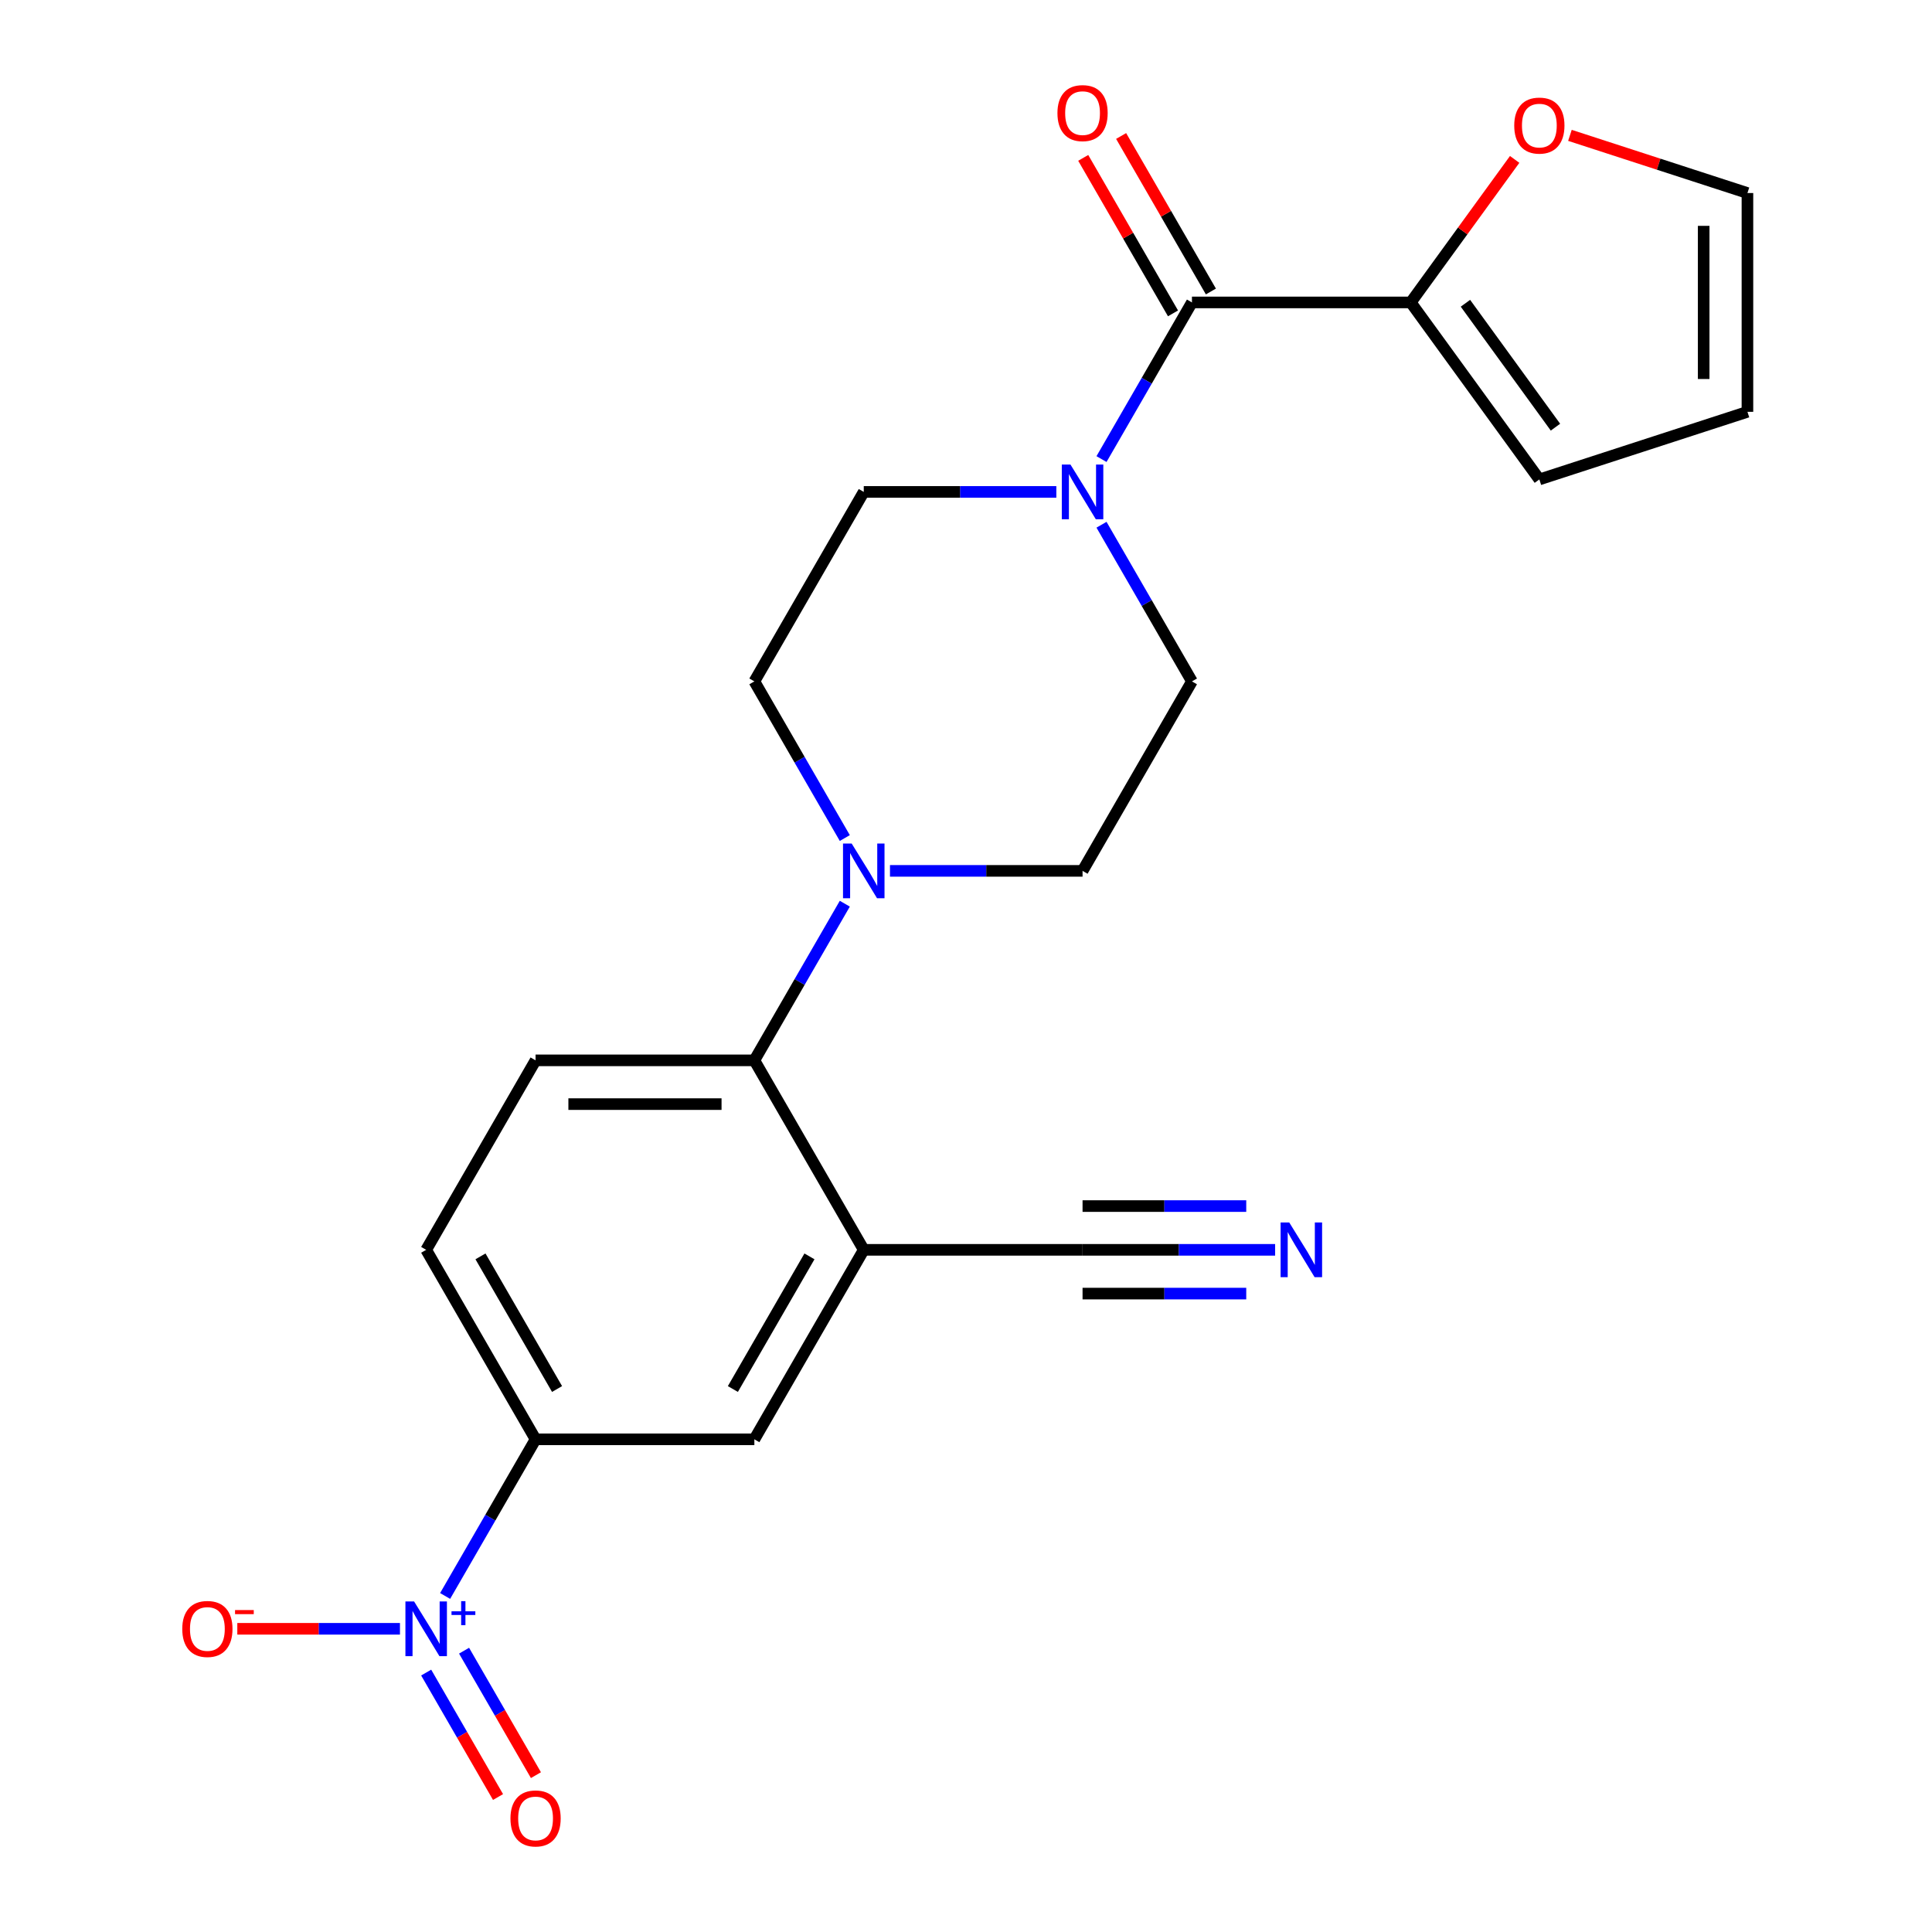 <?xml version='1.0' encoding='iso-8859-1'?>
<svg version='1.1' baseProfile='full'
              xmlns='http://www.w3.org/2000/svg'
                      xmlns:rdkit='http://www.rdkit.org/xml'
                      xmlns:xlink='http://www.w3.org/1999/xlink'
                  xml:space='preserve'
width='1000px' height='1000px' viewBox='0 0 1000 1000'>
<!-- END OF HEADER -->
<rect style='opacity:1.0;fill:#FFFFFF;stroke:none' width='1000' height='1000' x='0' y='0'> </rect>
<path class='bond-6' d='M 230.396,826.072 L 253.803,785.53' style='fill:none;fill-rule:evenodd;stroke:#0000FF;stroke-width:6px;stroke-linecap:butt;stroke-linejoin:miter;stroke-opacity:1' />
<path class='bond-6' d='M 253.803,785.53 L 277.21,744.988' style='fill:none;fill-rule:evenodd;stroke:#000000;stroke-width:6px;stroke-linecap:butt;stroke-linejoin:miter;stroke-opacity:1' />
<path class='bond-11' d='M 207.015,843.063 L 164.923,843.063' style='fill:none;fill-rule:evenodd;stroke:#0000FF;stroke-width:6px;stroke-linecap:butt;stroke-linejoin:miter;stroke-opacity:1' />
<path class='bond-11' d='M 164.923,843.063 L 122.831,843.063' style='fill:none;fill-rule:evenodd;stroke:#FF0000;stroke-width:6px;stroke-linecap:butt;stroke-linejoin:miter;stroke-opacity:1' />
<path class='bond-13' d='M 220.589,865.717 L 239.186,897.928' style='fill:none;fill-rule:evenodd;stroke:#0000FF;stroke-width:6px;stroke-linecap:butt;stroke-linejoin:miter;stroke-opacity:1' />
<path class='bond-13' d='M 239.186,897.928 L 257.783,930.14' style='fill:none;fill-rule:evenodd;stroke:#FF0000;stroke-width:6px;stroke-linecap:butt;stroke-linejoin:miter;stroke-opacity:1' />
<path class='bond-13' d='M 240.204,854.392 L 258.801,886.604' style='fill:none;fill-rule:evenodd;stroke:#0000FF;stroke-width:6px;stroke-linecap:butt;stroke-linejoin:miter;stroke-opacity:1' />
<path class='bond-13' d='M 258.801,886.604 L 277.399,918.815' style='fill:none;fill-rule:evenodd;stroke:#FF0000;stroke-width:6px;stroke-linecap:butt;stroke-linejoin:miter;stroke-opacity:1' />
<path class='bond-0' d='M 616.952,156.537 L 593.545,197.079' style='fill:none;fill-rule:evenodd;stroke:#000000;stroke-width:6px;stroke-linecap:butt;stroke-linejoin:miter;stroke-opacity:1' />
<path class='bond-0' d='M 593.545,197.079 L 570.138,237.621' style='fill:none;fill-rule:evenodd;stroke:#0000FF;stroke-width:6px;stroke-linecap:butt;stroke-linejoin:miter;stroke-opacity:1' />
<path class='bond-5' d='M 616.952,156.537 L 730.2,156.537' style='fill:none;fill-rule:evenodd;stroke:#000000;stroke-width:6px;stroke-linecap:butt;stroke-linejoin:miter;stroke-opacity:1' />
<path class='bond-18' d='M 626.76,150.875 L 603.526,110.633' style='fill:none;fill-rule:evenodd;stroke:#000000;stroke-width:6px;stroke-linecap:butt;stroke-linejoin:miter;stroke-opacity:1' />
<path class='bond-18' d='M 603.526,110.633 L 580.292,70.391' style='fill:none;fill-rule:evenodd;stroke:#FF0000;stroke-width:6px;stroke-linecap:butt;stroke-linejoin:miter;stroke-opacity:1' />
<path class='bond-18' d='M 607.145,162.2 L 583.911,121.958' style='fill:none;fill-rule:evenodd;stroke:#000000;stroke-width:6px;stroke-linecap:butt;stroke-linejoin:miter;stroke-opacity:1' />
<path class='bond-18' d='M 583.911,121.958 L 560.677,81.716' style='fill:none;fill-rule:evenodd;stroke:#FF0000;stroke-width:6px;stroke-linecap:butt;stroke-linejoin:miter;stroke-opacity:1' />
<path class='bond-1' d='M 447.081,646.913 L 390.457,744.988' style='fill:none;fill-rule:evenodd;stroke:#000000;stroke-width:6px;stroke-linecap:butt;stroke-linejoin:miter;stroke-opacity:1' />
<path class='bond-1' d='M 418.973,650.299 L 379.336,718.952' style='fill:none;fill-rule:evenodd;stroke:#000000;stroke-width:6px;stroke-linecap:butt;stroke-linejoin:miter;stroke-opacity:1' />
<path class='bond-7' d='M 447.081,646.913 L 560.329,646.913' style='fill:none;fill-rule:evenodd;stroke:#000000;stroke-width:6px;stroke-linecap:butt;stroke-linejoin:miter;stroke-opacity:1' />
<path class='bond-23' d='M 447.081,646.913 L 390.457,548.838' style='fill:none;fill-rule:evenodd;stroke:#000000;stroke-width:6px;stroke-linecap:butt;stroke-linejoin:miter;stroke-opacity:1' />
<path class='bond-2' d='M 546.757,254.612 L 496.919,254.612' style='fill:none;fill-rule:evenodd;stroke:#0000FF;stroke-width:6px;stroke-linecap:butt;stroke-linejoin:miter;stroke-opacity:1' />
<path class='bond-2' d='M 496.919,254.612 L 447.081,254.612' style='fill:none;fill-rule:evenodd;stroke:#000000;stroke-width:6px;stroke-linecap:butt;stroke-linejoin:miter;stroke-opacity:1' />
<path class='bond-24' d='M 570.138,271.604 L 593.545,312.145' style='fill:none;fill-rule:evenodd;stroke:#0000FF;stroke-width:6px;stroke-linecap:butt;stroke-linejoin:miter;stroke-opacity:1' />
<path class='bond-24' d='M 593.545,312.145 L 616.952,352.687' style='fill:none;fill-rule:evenodd;stroke:#000000;stroke-width:6px;stroke-linecap:butt;stroke-linejoin:miter;stroke-opacity:1' />
<path class='bond-3' d='M 437.271,467.754 L 413.864,508.296' style='fill:none;fill-rule:evenodd;stroke:#0000FF;stroke-width:6px;stroke-linecap:butt;stroke-linejoin:miter;stroke-opacity:1' />
<path class='bond-3' d='M 413.864,508.296 L 390.457,548.838' style='fill:none;fill-rule:evenodd;stroke:#000000;stroke-width:6px;stroke-linecap:butt;stroke-linejoin:miter;stroke-opacity:1' />
<path class='bond-16' d='M 460.652,450.763 L 510.49,450.763' style='fill:none;fill-rule:evenodd;stroke:#0000FF;stroke-width:6px;stroke-linecap:butt;stroke-linejoin:miter;stroke-opacity:1' />
<path class='bond-16' d='M 510.49,450.763 L 560.329,450.763' style='fill:none;fill-rule:evenodd;stroke:#000000;stroke-width:6px;stroke-linecap:butt;stroke-linejoin:miter;stroke-opacity:1' />
<path class='bond-17' d='M 437.271,433.771 L 413.864,393.229' style='fill:none;fill-rule:evenodd;stroke:#0000FF;stroke-width:6px;stroke-linecap:butt;stroke-linejoin:miter;stroke-opacity:1' />
<path class='bond-17' d='M 413.864,393.229 L 390.457,352.687' style='fill:none;fill-rule:evenodd;stroke:#000000;stroke-width:6px;stroke-linecap:butt;stroke-linejoin:miter;stroke-opacity:1' />
<path class='bond-4' d='M 390.457,548.838 L 277.21,548.838' style='fill:none;fill-rule:evenodd;stroke:#000000;stroke-width:6px;stroke-linecap:butt;stroke-linejoin:miter;stroke-opacity:1' />
<path class='bond-4' d='M 373.47,571.487 L 294.197,571.487' style='fill:none;fill-rule:evenodd;stroke:#000000;stroke-width:6px;stroke-linecap:butt;stroke-linejoin:miter;stroke-opacity:1' />
<path class='bond-12' d='M 730.2,156.537 L 757.092,119.523' style='fill:none;fill-rule:evenodd;stroke:#000000;stroke-width:6px;stroke-linecap:butt;stroke-linejoin:miter;stroke-opacity:1' />
<path class='bond-12' d='M 757.092,119.523 L 783.984,82.509' style='fill:none;fill-rule:evenodd;stroke:#FF0000;stroke-width:6px;stroke-linecap:butt;stroke-linejoin:miter;stroke-opacity:1' />
<path class='bond-19' d='M 730.2,156.537 L 796.765,248.156' style='fill:none;fill-rule:evenodd;stroke:#000000;stroke-width:6px;stroke-linecap:butt;stroke-linejoin:miter;stroke-opacity:1' />
<path class='bond-19' d='M 758.508,156.967 L 805.104,221.1' style='fill:none;fill-rule:evenodd;stroke:#000000;stroke-width:6px;stroke-linecap:butt;stroke-linejoin:miter;stroke-opacity:1' />
<path class='bond-9' d='M 277.21,744.988 L 390.457,744.988' style='fill:none;fill-rule:evenodd;stroke:#000000;stroke-width:6px;stroke-linecap:butt;stroke-linejoin:miter;stroke-opacity:1' />
<path class='bond-20' d='M 277.21,744.988 L 220.586,646.913' style='fill:none;fill-rule:evenodd;stroke:#000000;stroke-width:6px;stroke-linecap:butt;stroke-linejoin:miter;stroke-opacity:1' />
<path class='bond-20' d='M 288.332,718.952 L 248.695,650.299' style='fill:none;fill-rule:evenodd;stroke:#000000;stroke-width:6px;stroke-linecap:butt;stroke-linejoin:miter;stroke-opacity:1' />
<path class='bond-8' d='M 560.329,646.913 L 610.167,646.913' style='fill:none;fill-rule:evenodd;stroke:#000000;stroke-width:6px;stroke-linecap:butt;stroke-linejoin:miter;stroke-opacity:1' />
<path class='bond-8' d='M 610.167,646.913 L 660.005,646.913' style='fill:none;fill-rule:evenodd;stroke:#0000FF;stroke-width:6px;stroke-linecap:butt;stroke-linejoin:miter;stroke-opacity:1' />
<path class='bond-8' d='M 560.329,669.562 L 602.691,669.562' style='fill:none;fill-rule:evenodd;stroke:#000000;stroke-width:6px;stroke-linecap:butt;stroke-linejoin:miter;stroke-opacity:1' />
<path class='bond-8' d='M 602.691,669.562 L 645.053,669.562' style='fill:none;fill-rule:evenodd;stroke:#0000FF;stroke-width:6px;stroke-linecap:butt;stroke-linejoin:miter;stroke-opacity:1' />
<path class='bond-8' d='M 560.329,624.263 L 602.691,624.263' style='fill:none;fill-rule:evenodd;stroke:#000000;stroke-width:6px;stroke-linecap:butt;stroke-linejoin:miter;stroke-opacity:1' />
<path class='bond-8' d='M 602.691,624.263 L 645.053,624.263' style='fill:none;fill-rule:evenodd;stroke:#0000FF;stroke-width:6px;stroke-linecap:butt;stroke-linejoin:miter;stroke-opacity:1' />
<path class='bond-10' d='M 277.21,548.838 L 220.586,646.913' style='fill:none;fill-rule:evenodd;stroke:#000000;stroke-width:6px;stroke-linecap:butt;stroke-linejoin:miter;stroke-opacity:1' />
<path class='bond-21' d='M 812.596,70.062 L 858.533,84.988' style='fill:none;fill-rule:evenodd;stroke:#FF0000;stroke-width:6px;stroke-linecap:butt;stroke-linejoin:miter;stroke-opacity:1' />
<path class='bond-21' d='M 858.533,84.988 L 904.47,99.913' style='fill:none;fill-rule:evenodd;stroke:#000000;stroke-width:6px;stroke-linecap:butt;stroke-linejoin:miter;stroke-opacity:1' />
<path class='bond-14' d='M 616.952,352.687 L 560.329,450.763' style='fill:none;fill-rule:evenodd;stroke:#000000;stroke-width:6px;stroke-linecap:butt;stroke-linejoin:miter;stroke-opacity:1' />
<path class='bond-15' d='M 447.081,254.612 L 390.457,352.687' style='fill:none;fill-rule:evenodd;stroke:#000000;stroke-width:6px;stroke-linecap:butt;stroke-linejoin:miter;stroke-opacity:1' />
<path class='bond-22' d='M 796.765,248.156 L 904.47,213.161' style='fill:none;fill-rule:evenodd;stroke:#000000;stroke-width:6px;stroke-linecap:butt;stroke-linejoin:miter;stroke-opacity:1' />
<path class='bond-25' d='M 904.47,99.913 L 904.47,213.161' style='fill:none;fill-rule:evenodd;stroke:#000000;stroke-width:6px;stroke-linecap:butt;stroke-linejoin:miter;stroke-opacity:1' />
<path class='bond-25' d='M 881.82,116.901 L 881.82,196.174' style='fill:none;fill-rule:evenodd;stroke:#000000;stroke-width:6px;stroke-linecap:butt;stroke-linejoin:miter;stroke-opacity:1' />
<path  class='atom-0' d='M 214.326 828.903
L 223.606 843.903
Q 224.526 845.383, 226.006 848.063
Q 227.486 850.743, 227.566 850.903
L 227.566 828.903
L 231.326 828.903
L 231.326 857.223
L 227.446 857.223
L 217.486 840.823
Q 216.326 838.903, 215.086 836.703
Q 213.886 834.503, 213.526 833.823
L 213.526 857.223
L 209.846 857.223
L 209.846 828.903
L 214.326 828.903
' fill='#0000FF'/>
<path  class='atom-0' d='M 233.702 834.008
L 238.692 834.008
L 238.692 828.754
L 240.91 828.754
L 240.91 834.008
L 246.031 834.008
L 246.031 835.909
L 240.91 835.909
L 240.91 841.189
L 238.692 841.189
L 238.692 835.909
L 233.702 835.909
L 233.702 834.008
' fill='#0000FF'/>
<path  class='atom-3' d='M 554.069 240.452
L 563.349 255.452
Q 564.269 256.932, 565.749 259.612
Q 567.229 262.292, 567.309 262.452
L 567.309 240.452
L 571.069 240.452
L 571.069 268.772
L 567.189 268.772
L 557.229 252.372
Q 556.069 250.452, 554.829 248.252
Q 553.629 246.052, 553.269 245.372
L 553.269 268.772
L 549.589 268.772
L 549.589 240.452
L 554.069 240.452
' fill='#0000FF'/>
<path  class='atom-4' d='M 440.821 436.603
L 450.101 451.603
Q 451.021 453.083, 452.501 455.763
Q 453.981 458.443, 454.061 458.603
L 454.061 436.603
L 457.821 436.603
L 457.821 464.923
L 453.941 464.923
L 443.981 448.523
Q 442.821 446.603, 441.581 444.403
Q 440.381 442.203, 440.021 441.523
L 440.021 464.923
L 436.341 464.923
L 436.341 436.603
L 440.821 436.603
' fill='#0000FF'/>
<path  class='atom-9' d='M 667.316 632.753
L 676.596 647.753
Q 677.516 649.233, 678.996 651.913
Q 680.476 654.593, 680.556 654.753
L 680.556 632.753
L 684.316 632.753
L 684.316 661.073
L 680.436 661.073
L 670.476 644.673
Q 669.316 642.753, 668.076 640.553
Q 666.876 638.353, 666.516 637.673
L 666.516 661.073
L 662.836 661.073
L 662.836 632.753
L 667.316 632.753
' fill='#0000FF'/>
<path  class='atom-12' d='M 94.339 843.143
Q 94.339 836.343, 97.699 832.543
Q 101.059 828.743, 107.339 828.743
Q 113.619 828.743, 116.979 832.543
Q 120.339 836.343, 120.339 843.143
Q 120.339 850.023, 116.939 853.943
Q 113.539 857.823, 107.339 857.823
Q 101.099 857.823, 97.699 853.943
Q 94.339 850.063, 94.339 843.143
M 107.339 854.623
Q 111.659 854.623, 113.979 851.743
Q 116.339 848.823, 116.339 843.143
Q 116.339 837.583, 113.979 834.783
Q 111.659 831.943, 107.339 831.943
Q 103.019 831.943, 100.659 834.743
Q 98.339 837.543, 98.339 843.143
Q 98.339 848.863, 100.659 851.743
Q 103.019 854.623, 107.339 854.623
' fill='#FF0000'/>
<path  class='atom-12' d='M 121.659 833.366
L 131.348 833.366
L 131.348 835.478
L 121.659 835.478
L 121.659 833.366
' fill='#FF0000'/>
<path  class='atom-13' d='M 783.765 64.998
Q 783.765 58.198, 787.125 54.398
Q 790.485 50.598, 796.765 50.598
Q 803.045 50.598, 806.405 54.398
Q 809.765 58.198, 809.765 64.998
Q 809.765 71.878, 806.365 75.798
Q 802.965 79.678, 796.765 79.678
Q 790.525 79.678, 787.125 75.798
Q 783.765 71.918, 783.765 64.998
M 796.765 76.478
Q 801.085 76.478, 803.405 73.598
Q 805.765 70.678, 805.765 64.998
Q 805.765 59.438, 803.405 56.638
Q 801.085 53.798, 796.765 53.798
Q 792.445 53.798, 790.085 56.598
Q 787.765 59.398, 787.765 64.998
Q 787.765 70.718, 790.085 73.598
Q 792.445 76.478, 796.765 76.478
' fill='#FF0000'/>
<path  class='atom-14' d='M 264.21 941.218
Q 264.21 934.418, 267.57 930.618
Q 270.93 926.818, 277.21 926.818
Q 283.49 926.818, 286.85 930.618
Q 290.21 934.418, 290.21 941.218
Q 290.21 948.098, 286.81 952.018
Q 283.41 955.898, 277.21 955.898
Q 270.97 955.898, 267.57 952.018
Q 264.21 948.138, 264.21 941.218
M 277.21 952.698
Q 281.53 952.698, 283.85 949.818
Q 286.21 946.898, 286.21 941.218
Q 286.21 935.658, 283.85 932.858
Q 281.53 930.018, 277.21 930.018
Q 272.89 930.018, 270.53 932.818
Q 268.21 935.618, 268.21 941.218
Q 268.21 946.938, 270.53 949.818
Q 272.89 952.698, 277.21 952.698
' fill='#FF0000'/>
<path  class='atom-19' d='M 547.329 58.542
Q 547.329 51.742, 550.689 47.942
Q 554.049 44.142, 560.329 44.142
Q 566.609 44.142, 569.969 47.942
Q 573.329 51.742, 573.329 58.542
Q 573.329 65.422, 569.929 69.342
Q 566.529 73.222, 560.329 73.222
Q 554.089 73.222, 550.689 69.342
Q 547.329 65.462, 547.329 58.542
M 560.329 70.022
Q 564.649 70.022, 566.969 67.142
Q 569.329 64.222, 569.329 58.542
Q 569.329 52.982, 566.969 50.182
Q 564.649 47.342, 560.329 47.342
Q 556.009 47.342, 553.649 50.142
Q 551.329 52.942, 551.329 58.542
Q 551.329 64.262, 553.649 67.142
Q 556.009 70.022, 560.329 70.022
' fill='#FF0000'/>
</svg>
